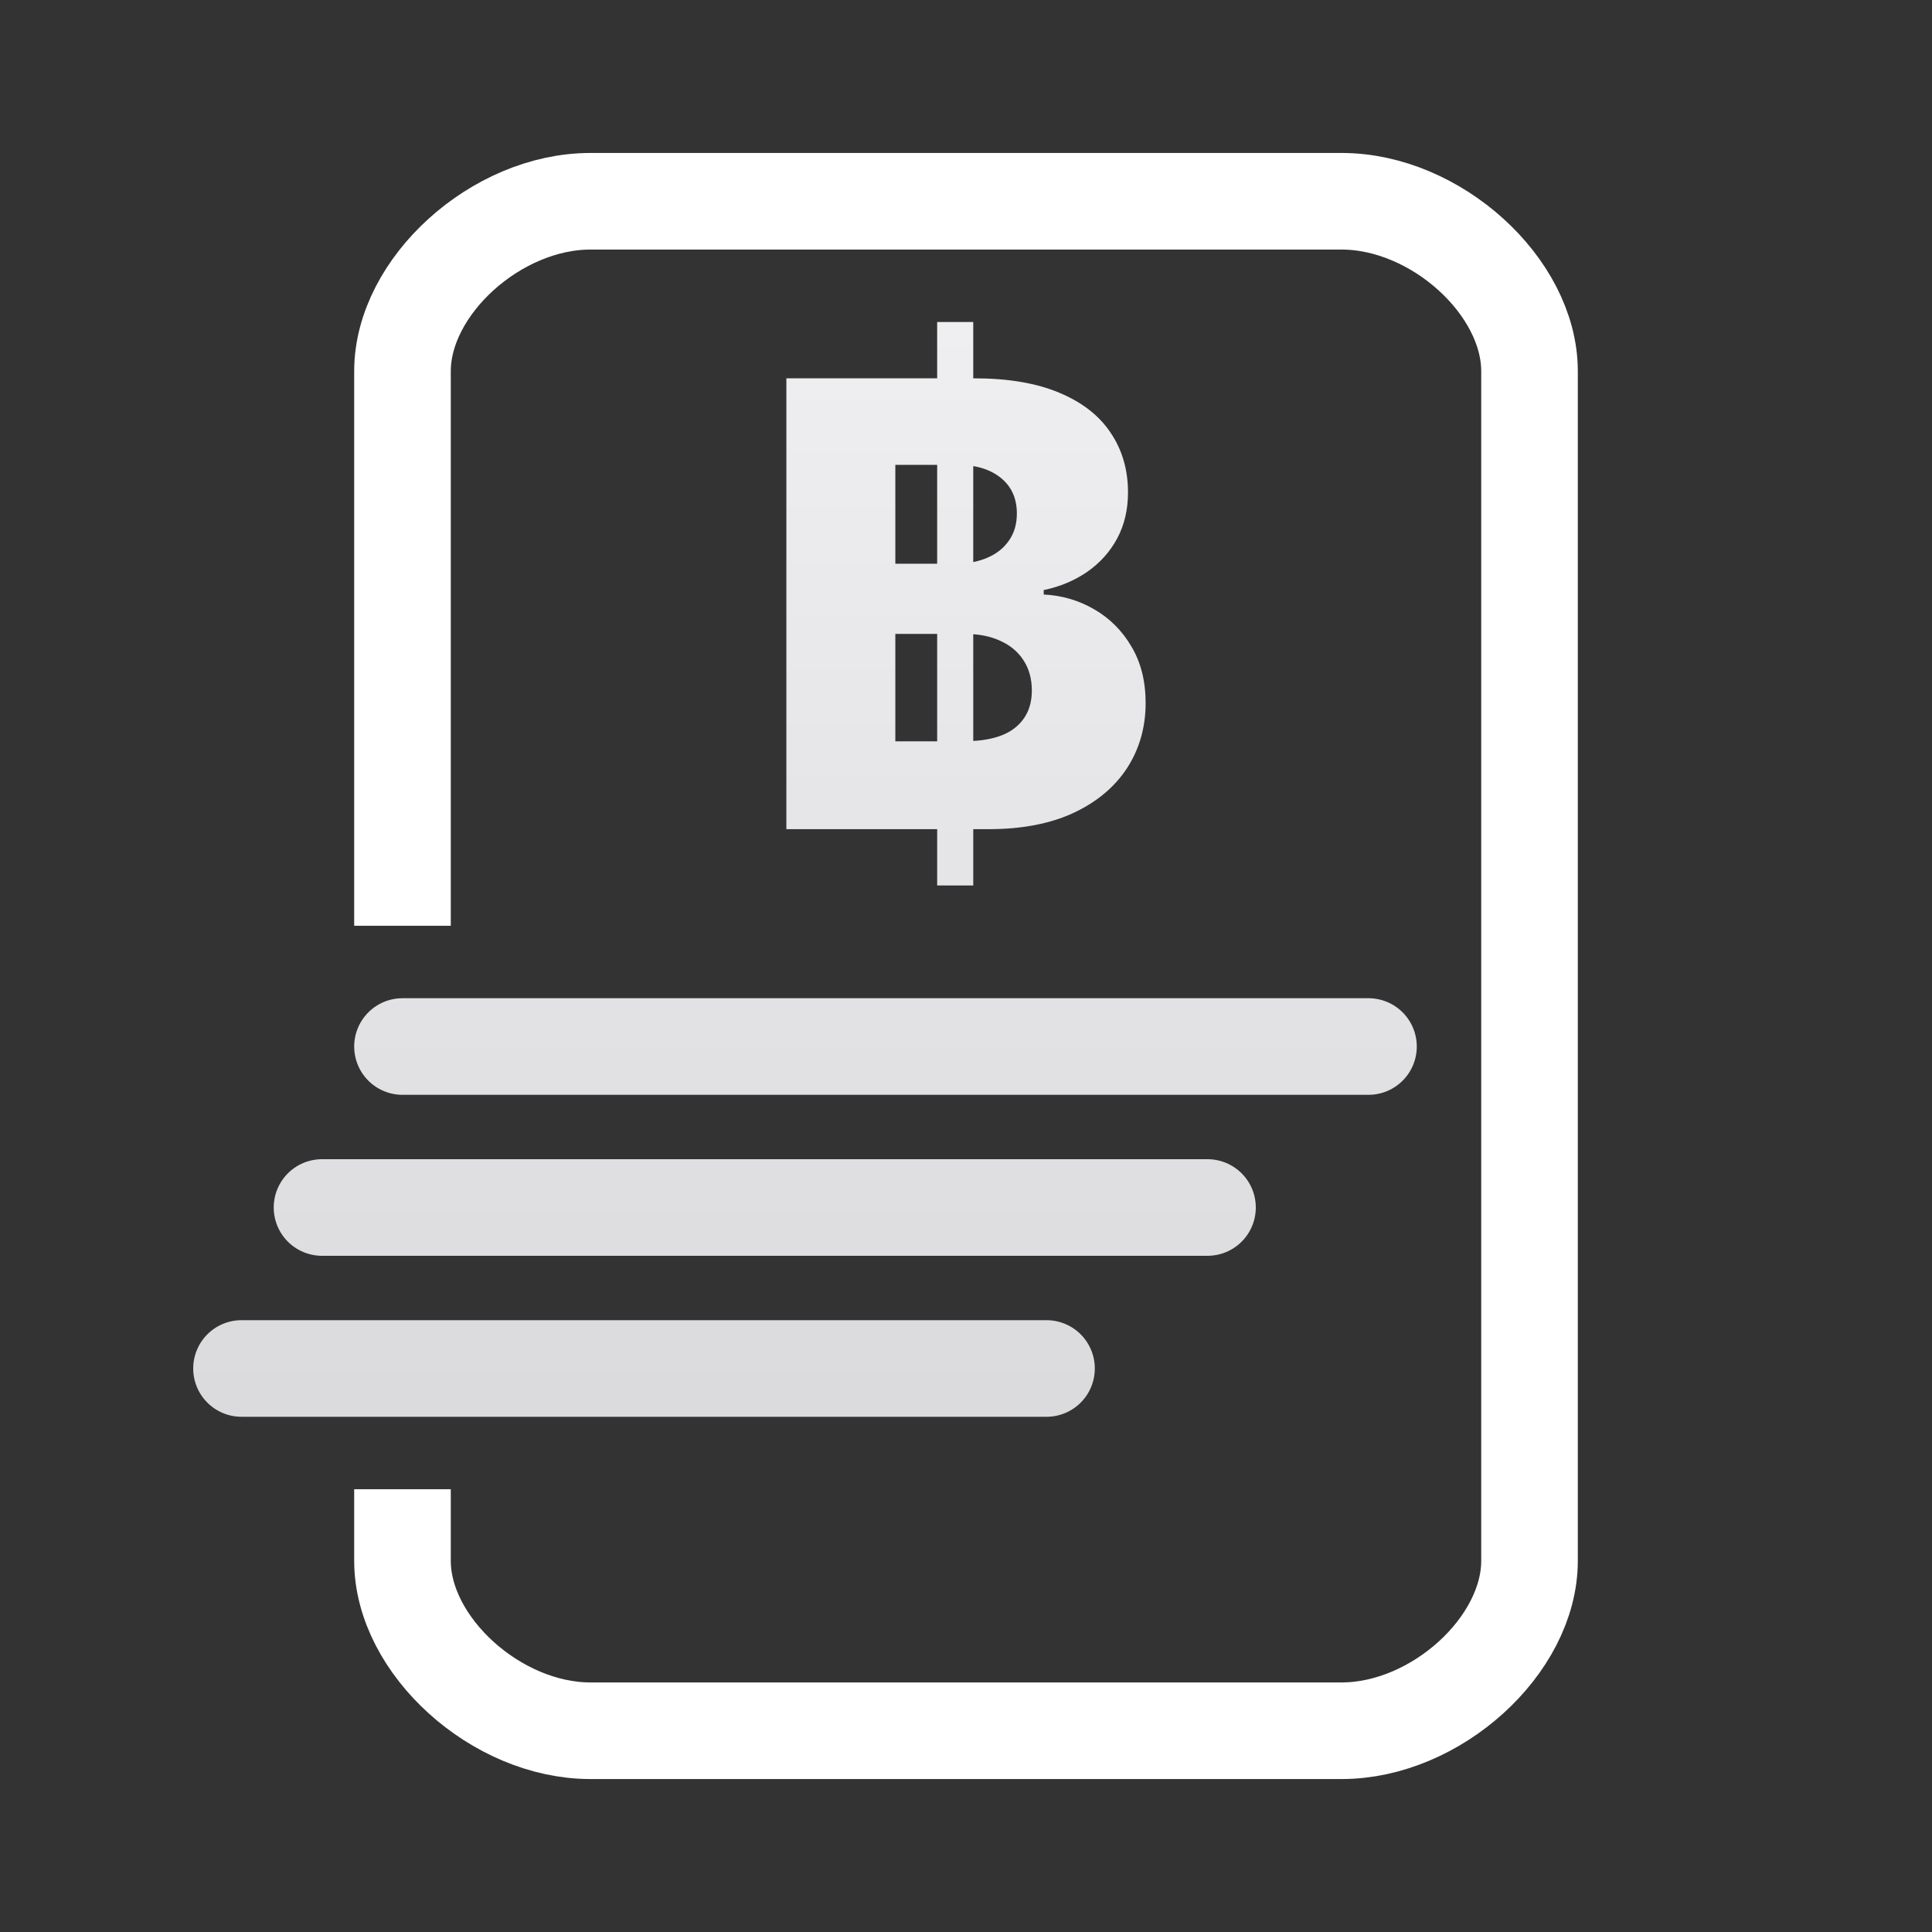 <?xml version="1.0" encoding="utf-8"?>
<svg xmlns="http://www.w3.org/2000/svg" fill="none" height="100%" overflow="visible" preserveAspectRatio="none" style="display: block;" viewBox="0 0 40 40" width="100%">
<rect x="0" y="0" width="40" height="40" fill="#333333" stroke="none"/>
<g id="40/fast statement_two tone gradient">
<path d="M8.333 19.167L8.333 7.685C8.333 5.926 10.278 4.167 12.222 4.167L27.778 4.167C29.722 4.167 31.667 5.926 31.667 7.685V32.315C31.667 34.074 29.722 35.833 27.778 35.833H12.222C10.278 35.833 8.333 34.074 8.333 32.315V30.833" id="Top Paper Cropped" stroke="white" stroke-width="2"/>
<g id="Fast">
</g>
<path d="M8.333 21.667L28.333 21.667" id="Top Text" stroke="url(#paint0_linear_0_2681)" stroke-linecap="round" stroke-width="2"/>
<path d="M6.667 25L25 25" id="Top Text_2" stroke="url(#paint1_linear_0_2681)" stroke-linecap="round" stroke-width="2"/>
<path d="M5 28.333L21.667 28.333" id="Bottom Text" stroke="url(#paint2_linear_0_2681)" stroke-linecap="round" stroke-width="2"/>
<path d="M19.403 18.333V6.667H20.15V18.333H19.403ZM16.281 17.167V7.833H20.173C20.872 7.833 21.457 7.932 21.928 8.13C22.402 8.327 22.757 8.603 22.994 8.959C23.234 9.314 23.354 9.726 23.354 10.194C23.354 10.55 23.28 10.867 23.131 11.146C22.982 11.423 22.777 11.652 22.516 11.835C22.254 12.017 21.952 12.145 21.609 12.217V12.309C21.985 12.327 22.333 12.429 22.652 12.614C22.974 12.799 23.233 13.057 23.427 13.389C23.622 13.717 23.719 14.106 23.719 14.555C23.719 15.057 23.591 15.505 23.336 15.9C23.081 16.292 22.712 16.602 22.229 16.829C21.745 17.054 21.159 17.167 20.469 17.167H16.281ZM18.537 15.348H19.932C20.421 15.348 20.781 15.256 21.012 15.07C21.246 14.885 21.363 14.627 21.363 14.296C21.363 14.056 21.306 13.849 21.194 13.676C21.082 13.499 20.922 13.364 20.715 13.27C20.509 13.173 20.261 13.124 19.973 13.124H18.537V15.348ZM18.537 11.671H19.786C20.032 11.671 20.251 11.63 20.442 11.547C20.633 11.466 20.782 11.347 20.889 11.192C20.998 11.037 21.053 10.85 21.053 10.632C21.053 10.319 20.942 10.072 20.72 9.893C20.498 9.714 20.199 9.624 19.822 9.624H18.537V11.671Z" fill="url(#paint3_linear_0_2681)" id="Vector"/>
</g>
<defs>
<linearGradient gradientUnits="userSpaceOnUse" id="paint0_linear_0_2681" x1="18.333" x2="18.333" y1="-15.167" y2="51.833">
<stop stop-color="#F2F2F4"/>
<stop offset="1" stop-color="#D4D4D6"/>
</linearGradient>
<linearGradient gradientUnits="userSpaceOnUse" id="paint1_linear_0_2681" x1="15.833" x2="15.833" y1="-18.5" y2="48.5">
<stop stop-color="#F2F2F4"/>
<stop offset="1" stop-color="#D4D4D6"/>
</linearGradient>
<linearGradient gradientUnits="userSpaceOnUse" id="paint2_linear_0_2681" x1="13.333" x2="13.333" y1="-21.833" y2="45.167">
<stop stop-color="#F2F2F4"/>
<stop offset="1" stop-color="#D4D4D6"/>
</linearGradient>
<linearGradient gradientUnits="userSpaceOnUse" id="paint3_linear_0_2681" x1="20" x2="20" y1="3.25" y2="36.75">
<stop stop-color="#F2F2F4"/>
<stop offset="1" stop-color="#D4D4D6"/>
</linearGradient>
</defs>
</svg>